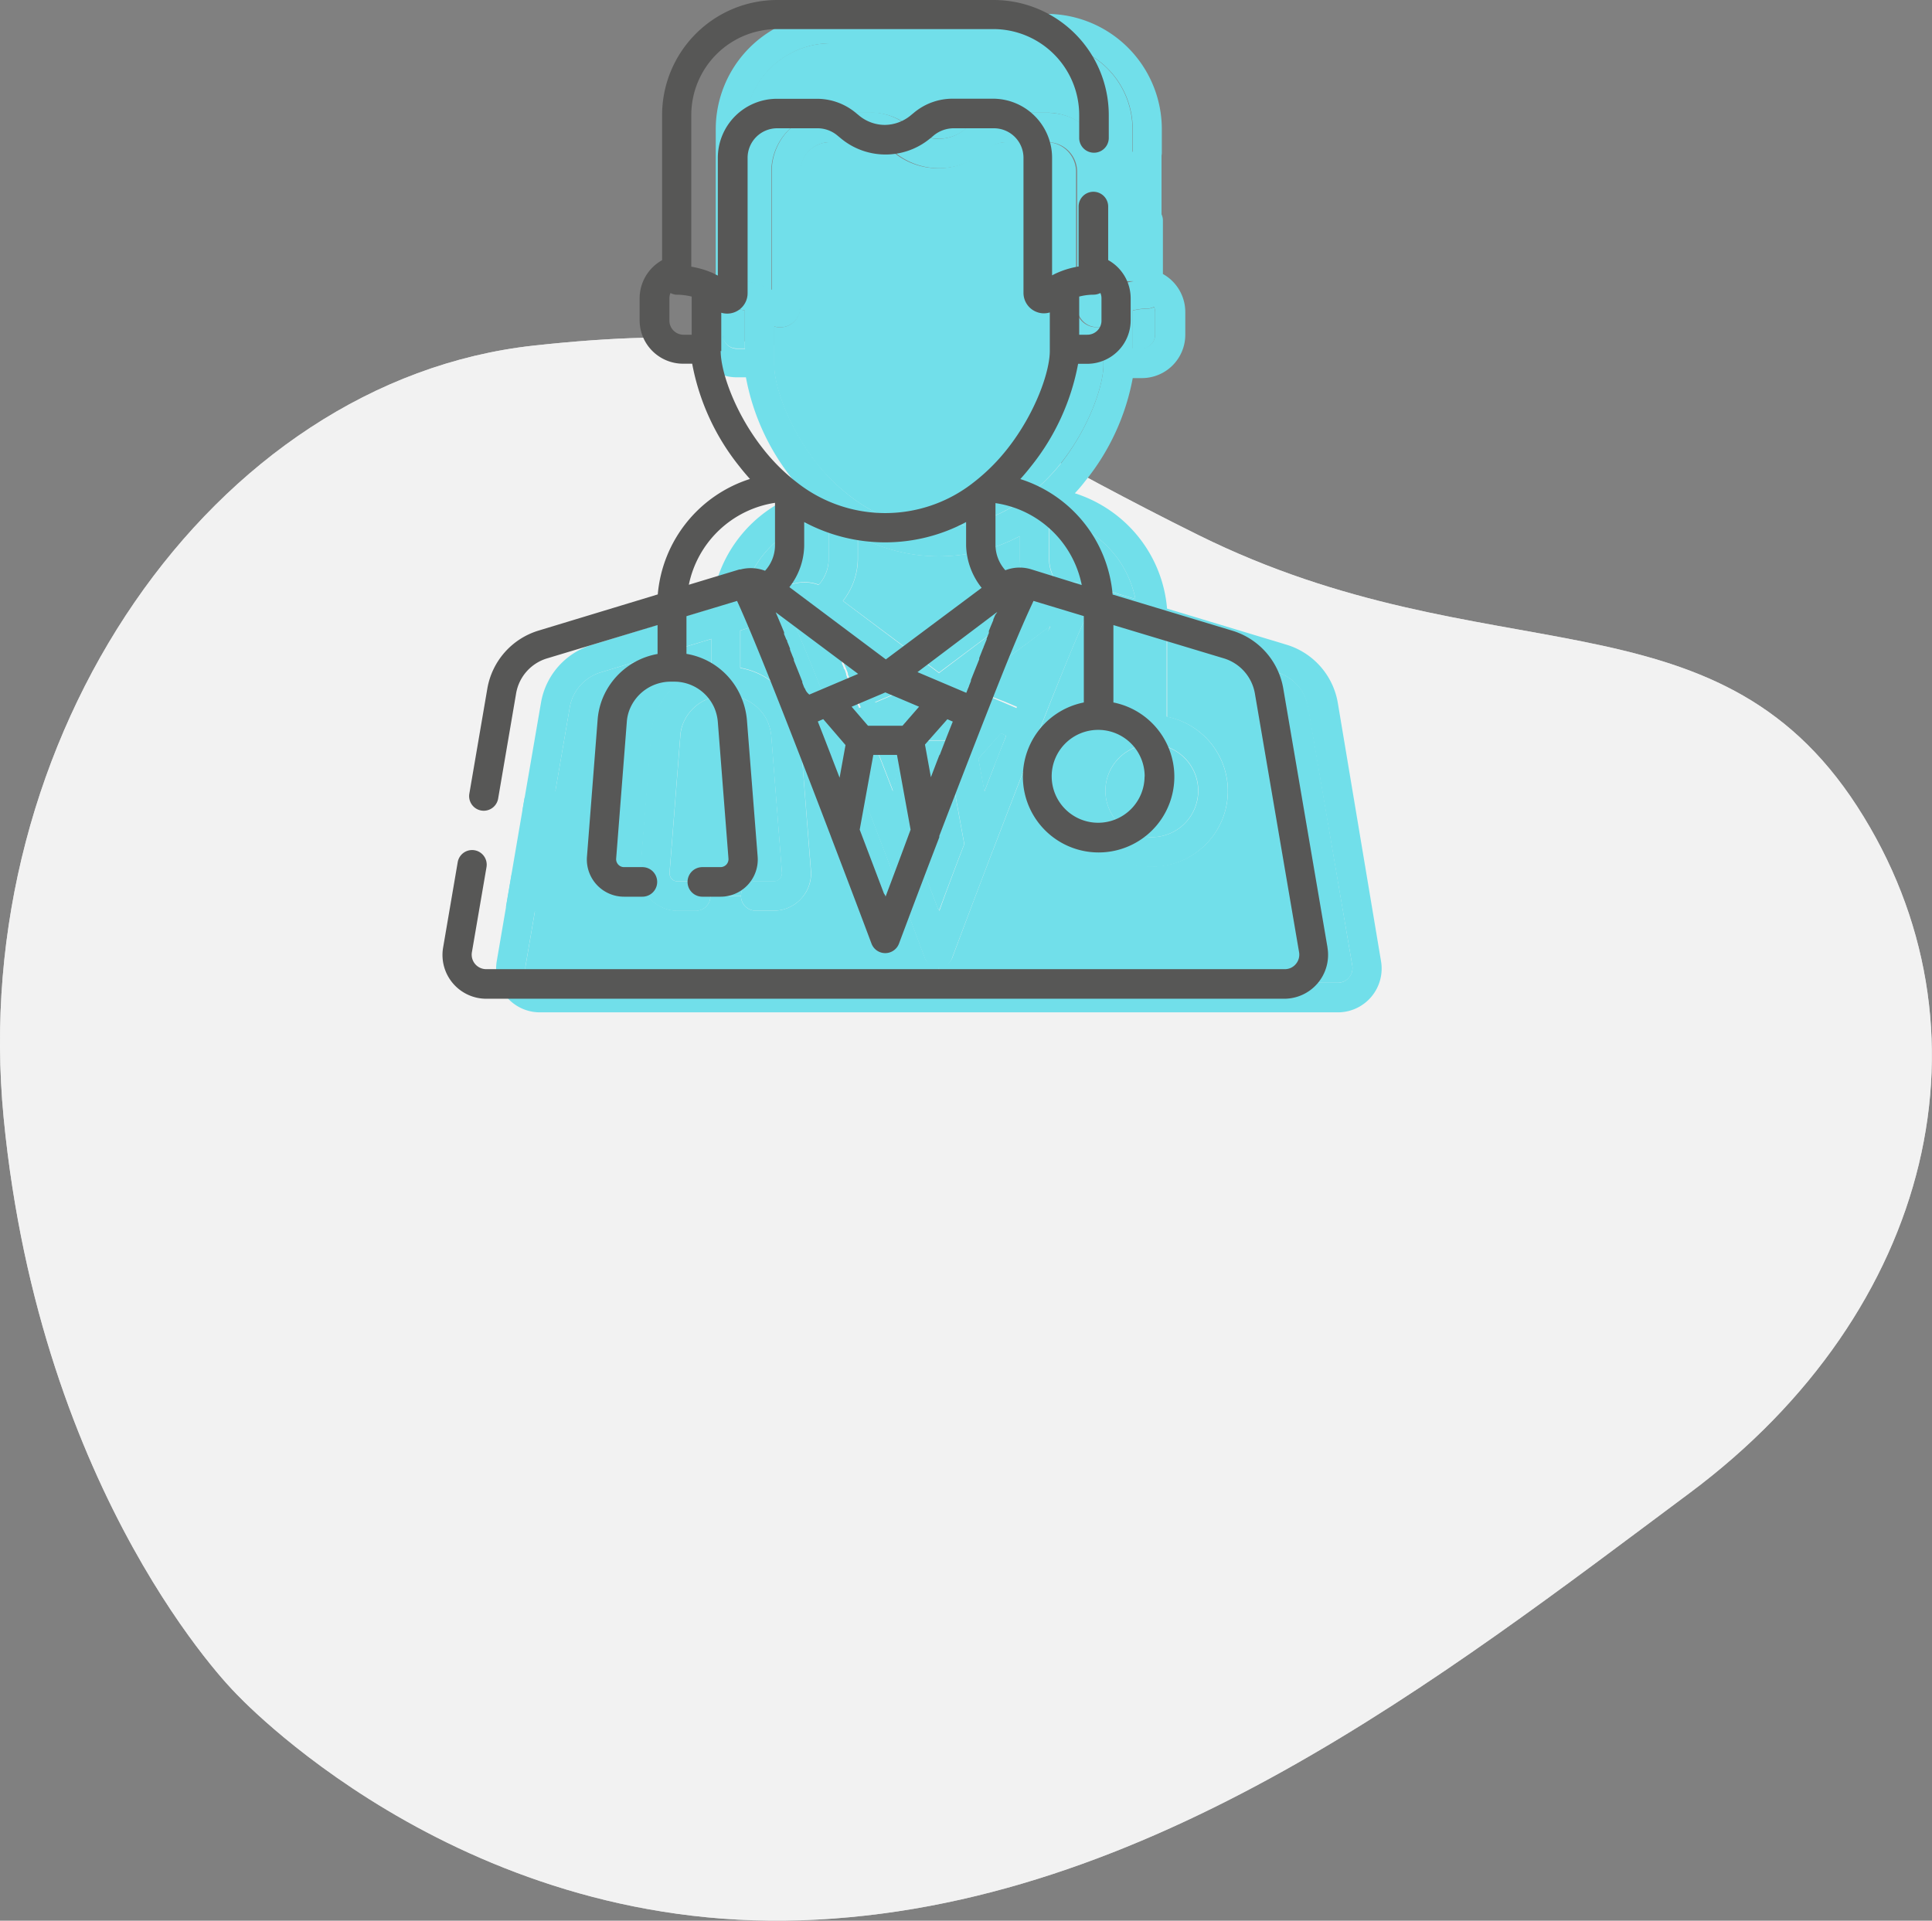 <svg id="Capa_1" data-name="Capa 1" xmlns="http://www.w3.org/2000/svg" viewBox="0 0 195.94 194.81"><rect x="0" y="0" width="195.94" height="194.81" fill="#808080" stroke="none"/><defs><style>.cls-1{fill:#f2f2f2;}.cls-2{opacity:0.7;isolation:isolate;}.cls-3{fill:#71dfea;}.cls-4{fill:#575756;}</style></defs><title>medic</title><g id="Capa_3" data-name="Capa 3"><g id="background-simple--inject-36"><path class="cls-1" d="M31.61,173.64S53.88,198,89.11,196.82,154.35,172,179.2,153.49s31.5-47.23,17-69.65-37.47-13-66.77-27.5S94.58,33.54,62,37.1,4.48,76.88,8.22,115.43,31.61,173.64,31.61,173.64Z" transform="translate(-7.85 -2.05)"/><g class="cls-2"><path class="cls-1" d="M31.61,173.64S53.88,198,89.11,196.82,154.35,172,179.2,153.49s31.5-47.23,17-69.65-37.47-13-66.77-27.5S94.58,33.54,62,37.1,4.48,76.88,8.22,115.43,31.61,173.64,31.61,173.64Z" transform="translate(-7.85 -2.05)"/></g></g><g id="_Grupo_" data-name="&lt;Grupo&gt;"><path class="cls-3" d="M147.91,99.54a4.44,4.44,0,0,1-4.37,5.19H62.6a4.44,4.44,0,0,1-4.37-5.19l1.48-8.65a1.49,1.49,0,0,1,1.45-1.25,1.07,1.07,0,0,1,.25,0,1.48,1.48,0,0,1,1.22,1.72L61.15,100a1.49,1.49,0,0,0,1.45,1.73h80.93a1.43,1.43,0,0,0,1.12-.53A1.46,1.46,0,0,0,145,100L140.5,73.82a4.46,4.46,0,0,0-3.15-3.58l-11.18-3.38v7.87a7.7,7.7,0,1,1-3,0V66l-5.11-1.55c-.46,1-1.38,3.1-3.21,7.65s-4.11,10.48-6.3,16.19a.42.42,0,0,1-.06.14c-1.45,3.82-2.88,7.57-4.08,10.79a1.47,1.47,0,0,1-1.38,1,1.49,1.49,0,0,1-1.4-1c-1.2-3.22-2.63-7-4.08-10.79a.84.84,0,0,1-.06-.14c-1.77-4.65-3.61-9.41-5.23-13.49-.37-.94-.73-1.85-1.08-2.71-1.81-4.54-2.74-6.66-3.2-7.64L82.92,66v3.81a7.39,7.39,0,0,1,5.52,4.35,8.78,8.78,0,0,1,.39,1.16A6.84,6.84,0,0,1,89,76.48l1.08,13.87a3.77,3.77,0,0,1-3.75,4.07H84.5a1.49,1.49,0,0,1,0-3h1.85a.76.76,0,0,0,.58-.25.83.83,0,0,0,.22-.61L86.07,76.72a5,5,0,0,0-.35-1.43,4.45,4.45,0,0,0-4.15-2.66h-.28a4.47,4.47,0,0,0-4.19,2.86,3.91,3.91,0,0,0-.26,1.22L75.75,90.58a.87.87,0,0,0,.22.61.76.76,0,0,0,.58.25H78.4a1.49,1.49,0,0,1,0,3H76.55a3.78,3.78,0,0,1-2.77-1.22,3.72,3.72,0,0,1-1-2.85l1.08-13.87a7.23,7.23,0,0,1,.44-2A7.4,7.4,0,0,1,80,69.78V66.85L68.8,70.24a4.51,4.51,0,0,0-3.17,3.58L63.8,84.48A1.48,1.48,0,0,1,60.88,84l1.83-10.64a7.44,7.44,0,0,1,5.23-5.92L80,63.75A13.55,13.55,0,0,1,89.37,52c-.39-.42-.75-.84-1.07-1.26a23.34,23.34,0,0,1-4.8-10.42h-.94A4.4,4.4,0,0,1,78.17,36V33.7a4.42,4.42,0,0,1,2.27-3.85V15.14A11.7,11.7,0,0,1,92.12,3.46H114a11.7,11.7,0,0,1,11.68,11.68v2.34A1.48,1.48,0,0,1,124.2,19a1.5,1.5,0,0,1-1.47-1.18c0-.1,0-.21,0-.3V15.14a8.71,8.71,0,0,0-8.7-8.7H92.13a8.71,8.71,0,0,0-8.7,8.7V30.53a9.49,9.49,0,0,1,2,.57l.21.1a4.3,4.3,0,0,1,.48.24v-12a6,6,0,0,1,6-6h4.08A6.12,6.12,0,0,1,100,14.87l.4.33a4.17,4.17,0,0,0,5.25,0l.4-.33A6.12,6.12,0,0,1,110,13.49h4.1a6,6,0,0,1,6,6v12l.48-.24.21-.1a9.86,9.86,0,0,1,2-.57V24.42a1.49,1.49,0,0,1,3,0v5.42a4.42,4.42,0,0,1,2.27,3.85V36a4.4,4.4,0,0,1-4.39,4.4h-.94a23.34,23.34,0,0,1-4.8,10.42c-.32.42-.68.84-1.07,1.26a13.55,13.55,0,0,1,5.88,3.76,13.41,13.41,0,0,1,3.47,7.94l12.08,3.65a7.47,7.47,0,0,1,5.24,5.92ZM129.38,82.26a4.71,4.71,0,1,0-4.72,4.7A4.71,4.71,0,0,0,129.38,82.26ZM125,36V33.7a1.4,1.4,0,0,0-.11-.53,1.45,1.45,0,0,1-.72.17,6.8,6.8,0,0,0-1.43.19v3.85h.83A1.41,1.41,0,0,0,125,36Zm-7.13,25.3L123,62.81a10.48,10.48,0,0,0-8.76-8.32v4.32a3.91,3.91,0,0,0,1,2.55A4.16,4.16,0,0,1,117.86,61.26Zm1.9-22.21V35.16a2,2,0,0,1-.6.08,2.4,2.4,0,0,1-.79-.15,2.07,2.07,0,0,1-1.29-1.92V19.47a3,3,0,0,0-3-3H110a3.15,3.15,0,0,0-2,.72l-.4.32a7.11,7.11,0,0,1-9,0l-.4-.32a3.09,3.09,0,0,0-2-.72H92.05a3,3,0,0,0-3,3v13.7a2.09,2.09,0,0,1-1.27,1.92,2.11,2.11,0,0,1-1.4.07v3.89c0,2.17,1.49,6.38,4.26,9.91a19.78,19.78,0,0,0,3.56,3.51.85.85,0,0,1,.14.1,14.42,14.42,0,0,0,17.48,0,.85.85,0,0,1,.14-.1A20.11,20.11,0,0,0,115.49,49C118.27,45.43,119.76,41.22,119.76,39.05Zm-5.51,26.76.12-.29L106,71.77l3.49,1.48h0l1.45.62c.08-.21.17-.42.25-.62h0c.08-.18.15-.37.22-.57a1,1,0,0,0,0-.1c.07-.18.15-.36.22-.53s0,0,0-.06c.22-.55.43-1.07.62-1.58,0,0,0-.08.06-.11s.11-.29.17-.43,0-.11.07-.17l.17-.4s0-.08,0-.12c.11-.26.22-.53.32-.79a1,1,0,0,0,0-.1l.12-.29a2.6,2.6,0,0,0,.1-.25.67.67,0,0,0,.06-.12,1,1,0,0,0,0-.1l.21-.51s0,0,0,0a5.72,5.72,0,0,1,.24-.57.08.08,0,0,1,0-.07C114.1,66.15,114.18,66,114.25,65.81Zm-11.18,4.47L112.78,63a7,7,0,0,1-1.51-4.21V56.43a17.49,17.49,0,0,1-16.43,0v2.38A7,7,0,0,1,93.33,63Zm6.84,6.36-.55-.24L107.09,79l.61,3.31c.29-.76.58-1.52.89-2.3C109,78.86,109.48,77.72,109.91,76.64Zm-5.09.49,1.67-1.94-3.42-1.45-3.43,1.45,1.67,1.94Zm.83,10.54-1.38-7.58h-2.39l-1.38,7.58c.94,2.46,1.79,4.7,2.46,6.48a.87.87,0,0,1,.15.25C103.78,92.58,104.66,90.25,105.65,87.67Zm-9-14.42,3.49-1.48-8.36-6.25.12.29q.1.27.24.57h0c.17.36.32.76.5,1.18a.21.21,0,0,0,0,.07s0,.08,0,.11l.12.28c0,.1.07.18.1.28a1.42,1.42,0,0,1,.08.18l.29.71,0,.12.17.4c0,.06,0,.11.07.17s.11.28.17.43,0,.07,0,.11c.21.5.42,1,.64,1.59,0,0,0,0,0,0,.08.18.15.36.22.54a1,1,0,0,0,0,.1l.22.57v0c.08.19.17.4.25.61l1.45-.61S96.61,73.25,96.62,73.25ZM99,79l-2.27-2.63-.55.24c.43,1.08.87,2.21,1.33,3.4.3.77.6,1.54.89,2.3ZM91.89,58.81v-4.3a10.55,10.55,0,0,0-8.75,8.3l5.12-1.55a.23.23,0,0,0,.11,0,4.18,4.18,0,0,1,2.5.12A3.83,3.83,0,0,0,91.89,58.81Zm-8.5-21.42V33.54A7.34,7.34,0,0,0,82,33.35a1.47,1.47,0,0,1-.72-.17,1.4,1.4,0,0,0-.11.53V36a1.43,1.43,0,0,0,1.43,1.43h.83Z" transform="translate(-7.85 -2.05)"/><path class="cls-3" d="M145,100a1.49,1.49,0,0,1-1.45,1.73H103.08v-1.62a1.47,1.47,0,0,0,1.38-1c1.2-3.22,2.63-7,4.08-10.79a.84.84,0,0,0,.06-.14c2.19-5.71,4.47-11.6,6.3-16.19s2.75-6.67,3.21-7.65L123.22,66v8.76a7.66,7.66,0,1,0,3,0V66.87l11.18,3.38a4.49,4.49,0,0,1,3.15,3.58Z" transform="translate(-7.85 -2.05)"/><path class="cls-3" d="M124.66,77.56a4.7,4.7,0,1,1-4.7,4.7A4.71,4.71,0,0,1,124.66,77.56Z" transform="translate(-7.85 -2.05)"/><path class="cls-3" d="M125,33.71V36a1.43,1.43,0,0,1-1.43,1.43h-.83V33.55a6.8,6.8,0,0,1,1.43-.19,1.45,1.45,0,0,0,.72-.17A1.31,1.31,0,0,1,125,33.71Z" transform="translate(-7.85 -2.05)"/><path class="cls-3" d="M123,62.81l-5.13-1.55a4.12,4.12,0,0,0-2.6.1,3.86,3.86,0,0,1-1-2.55V54.49A10.46,10.46,0,0,1,123,62.81Z" transform="translate(-7.85 -2.05)"/><path class="cls-3" d="M122.71,17.47a1.45,1.45,0,0,0,0,.3l-2.81.48a6,6,0,0,0-5.85-4.77H110a6.12,6.12,0,0,0-3.89,1.38l-.4.33a4.17,4.17,0,0,1-5.25,0l-.4-.33a6.12,6.12,0,0,0-3.89-1.38H92.07a6,6,0,0,0-6,6v12c-.17-.08-.32-.17-.48-.24l-.21-.1a9.86,9.86,0,0,0-2-.57V15.14a8.71,8.71,0,0,1,8.7-8.7H114a8.71,8.71,0,0,1,8.7,8.7v2.33Z" transform="translate(-7.85 -2.05)"/><path class="cls-3" d="M119.76,35.16v3.89c0,2.17-1.49,6.38-4.26,9.91a19.78,19.78,0,0,1-3.56,3.51.85.85,0,0,0-.14.1,14.42,14.42,0,0,1-17.48,0,.85.85,0,0,0-.14-.1A20.11,20.11,0,0,1,90.62,49c-2.77-3.53-4.26-7.74-4.26-9.91V35.16a2.11,2.11,0,0,0,1.4-.07A2.09,2.09,0,0,0,89,33.17V19.47a3,3,0,0,1,3-3h4.08a3.13,3.13,0,0,1,2,.72l.4.32a7.11,7.11,0,0,0,9,0l.4-.32a3.13,3.13,0,0,1,2-.72h4.1a3,3,0,0,1,3,3v13.7a2.07,2.07,0,0,0,1.29,1.92,2.17,2.17,0,0,0,.79.15A2.33,2.33,0,0,0,119.76,35.16Z" transform="translate(-7.85 -2.05)"/><path class="cls-3" d="M114.38,65.52l-.12.29c-.07.17-.15.35-.22.54a.11.11,0,0,0,0,.07c-.08.18-.17.37-.24.57,0,0,0,0,0,0l-.21.51a1,1,0,0,1,0,.1.34.34,0,0,1-.06.12,2.6,2.6,0,0,1-.1.25l-.12.29a1,1,0,0,1,0,.1c-.1.26-.21.53-.32.79,0,0,0,.08,0,.12l-.17.4c0,.06,0,.11-.07.17s-.11.28-.17.43a.41.41,0,0,1-.06.11c-.19.51-.4,1-.62,1.58a.35.35,0,0,0,0,.06c-.07.17-.15.35-.22.53a1,1,0,0,1,0,.1c-.07.19-.14.39-.22.57h0c-.08.21-.17.42-.25.62l-1.45-.62h0L106,71.79Z" transform="translate(-7.85 -2.05)"/><path class="cls-3" d="M112.79,63l-9.71,7.26L93.35,63a7,7,0,0,0,1.51-4.21V56.42a17.49,17.49,0,0,0,16.43,0V58.8A6.93,6.93,0,0,0,112.79,63Z" transform="translate(-7.85 -2.05)"/><path class="cls-3" d="M109.35,76.41l.55.24c-.43,1.08-.87,2.21-1.33,3.4-.3.77-.6,1.54-.89,2.3L107.07,79Z" transform="translate(-7.85 -2.05)"/><polygon class="cls-3" points="98.64 73.14 96.97 75.08 93.46 75.08 91.79 73.14 95.22 71.69 98.64 73.14"/><path class="cls-3" d="M104.26,80.09l1.38,7.58c-1,2.57-1.87,4.91-2.55,6.73a1.18,1.18,0,0,0-.15-.25c-.68-1.77-1.52-4-2.46-6.48l1.38-7.58Z" transform="translate(-7.85 -2.05)"/><path class="cls-3" d="M103.07,100.15v1.62H62.6a1.43,1.43,0,0,1-1.12-.53,1.46,1.46,0,0,1-.33-1.2l1.48-8.65a1.48,1.48,0,0,0-1.22-1.72l-.25,0,.94-4a1.47,1.47,0,0,0,1.7-1.2l1.83-10.65a4.48,4.48,0,0,1,3.17-3.58L80,66.86v2.93a7.4,7.4,0,0,0-5.63,4.68,6.82,6.82,0,0,0-.44,2L72.82,90.35a3.77,3.77,0,0,0,3.75,4.07h1.85a1.48,1.48,0,0,0,1.48-1.49H83a1.48,1.48,0,0,0,1.48,1.49h1.85a3.76,3.76,0,0,0,2.77-1.22,3.72,3.72,0,0,0,1-2.85L89,76.48a6.84,6.84,0,0,0-.18-1.19l3.46-.51c1.62,4.08,3.46,8.84,5.23,13.49a.42.42,0,0,0,.06.14c1.45,3.82,2.88,7.57,4.08,10.79A1.47,1.47,0,0,0,103.07,100.15Z" transform="translate(-7.85 -2.05)"/><path class="cls-3" d="M100.11,71.77l-3.49,1.48h0l-1.45.61c-.08-.21-.17-.42-.25-.61v0c-.08-.19-.15-.37-.22-.57a1,1,0,0,1,0-.1c-.07-.18-.14-.36-.22-.54v0c-.22-.55-.43-1.09-.64-1.59,0,0,0-.08,0-.11s-.11-.29-.17-.43,0-.11-.07-.17l-.17-.4,0-.12L93,68.46a1.42,1.42,0,0,1-.08-.18c0-.1-.07-.18-.1-.28s-.08-.18-.12-.28,0-.07,0-.11a.21.21,0,0,0,0-.07c-.18-.42-.33-.82-.5-1.18h0c-.08-.19-.17-.39-.24-.57l-.12-.29Z" transform="translate(-7.85 -2.05)"/><path class="cls-3" d="M96.78,76.41,99.05,79l-.61,3.31c-.29-.76-.58-1.52-.89-2.3-.46-1.19-.9-2.32-1.33-3.4Z" transform="translate(-7.85 -2.05)"/><path class="cls-3" d="M92.31,74.78l-3.46.51a8.78,8.78,0,0,0-.39-1.16,7.41,7.41,0,0,0-5.52-4.35V66L88,64.42c.46,1,1.38,3.1,3.2,7.64Z" transform="translate(-7.85 -2.05)"/><path class="cls-3" d="M91.89,54.5v4.3a4,4,0,0,1-1,2.55,4.11,4.11,0,0,0-2.5-.12.45.45,0,0,1-.11,0l-5.12,1.55A10.53,10.53,0,0,1,91.89,54.5Z" transform="translate(-7.85 -2.05)"/><path class="cls-3" d="M87.16,90.58a.87.87,0,0,1-.22.61.76.76,0,0,1-.58.25H84.5A1.48,1.48,0,0,0,83,92.92H79.89a1.48,1.48,0,0,0-1.48-1.48H76.56a.76.76,0,0,1-.58-.25.83.83,0,0,1-.22-.61l1.09-13.87a4.22,4.22,0,0,1,.26-1.22,4.47,4.47,0,0,1,4.19-2.86h.28a4.45,4.45,0,0,1,4.15,2.66,5.35,5.35,0,0,1,.35,1.43Z" transform="translate(-7.85 -2.05)"/><path class="cls-3" d="M83.39,33.54v3.85h-.83A1.43,1.43,0,0,1,81.13,36V33.7a1.4,1.4,0,0,1,.11-.53,1.47,1.47,0,0,0,.72.17A9.09,9.09,0,0,1,83.39,33.54Z" transform="translate(-7.85 -2.05)"/></g><rect class="cls-3" x="109.71" y="15.39" width="8.09" height="13.13"/><polygon class="cls-3" points="53.2 80.92 51.31 91.98 56.11 92.73 57.7 79.92 53.2 80.92"/><path class="cls-4" d="M142.48,98.13,138,71.9A7.44,7.44,0,0,0,132.77,66l-12.08-3.65a13.49,13.49,0,0,0-9.36-11.71c.38-.42.74-.85,1.06-1.26a23.43,23.43,0,0,0,4.8-10.43h.93a4.41,4.41,0,0,0,4.4-4.4V32.28a4.44,4.44,0,0,0-2.28-3.85V23a1.48,1.48,0,1,0-3,0v6.08a8.83,8.83,0,0,0-2,.57l-.21.09q-.24.11-.48.24V18.06a6,6,0,0,0-6-6h-4.09a6.11,6.11,0,0,0-3.88,1.39l-.4.33a4.18,4.18,0,0,1-2.62.94A4.12,4.12,0,0,1,95,13.79l-.4-.33a6.16,6.16,0,0,0-3.88-1.39H86.65a6,6,0,0,0-6,6V30l-.48-.24a1,1,0,0,0-.21-.09,8.83,8.83,0,0,0-2-.57V13.72A8.72,8.72,0,0,1,86.71,5h21.88a8.72,8.72,0,0,1,8.71,8.71v2.33a1.48,1.48,0,0,0,3,0V13.72A11.68,11.68,0,0,0,108.59,2.05H86.7A11.68,11.68,0,0,0,75,13.72V28.44a4.43,4.43,0,0,0-2.28,3.85v2.25a4.41,4.41,0,0,0,4.4,4.4h.93a23.48,23.48,0,0,0,4.8,10.43c.32.41.68.84,1.06,1.26a13.51,13.51,0,0,0-9.35,11.71L62.5,66a7.47,7.47,0,0,0-5.23,5.92L55.45,82.55a1.48,1.48,0,1,0,2.92.5L60.19,72.4a4.5,4.5,0,0,1,3.17-3.58l11.18-3.37v2.93a7.42,7.42,0,0,0-5.64,4.67,7.3,7.3,0,0,0-.44,2L67.38,88.92A3.77,3.77,0,0,0,71.14,93H73a1.48,1.48,0,0,0,0-3H71.14a.79.79,0,0,1-.59-.26.8.8,0,0,1-.21-.61l1.08-13.86a4.23,4.23,0,0,1,.27-1.22,4.49,4.49,0,0,1,4.2-2.86h.27a4.44,4.44,0,0,1,4.14,2.66,4.62,4.62,0,0,1,.35,1.42l1.08,13.86a.82.82,0,0,1-.21.61.83.83,0,0,1-.59.26H79.08a1.48,1.48,0,0,0,0,3h1.85a3.77,3.77,0,0,0,3.76-4.06L83.6,75.06A7.63,7.63,0,0,0,83,72.71a7.33,7.33,0,0,0-5.53-4.34V64.55L82.6,63c.46,1,1.38,3.09,3.2,7.64s4.12,10.48,6.3,16.2l.05.14c1.46,3.82,2.88,7.56,4.09,10.79a1.49,1.49,0,0,0,2.78,0c1.21-3.23,2.63-7,4.09-10.79a.78.78,0,0,0,0-.14c2.19-5.72,4.47-11.6,6.3-16.19S112.2,64,112.67,63l5.1,1.54v8.76a7.68,7.68,0,1,0,3,0V65.45l11.18,3.37a4.53,4.53,0,0,1,3.17,3.58l4.48,26.23a1.46,1.46,0,0,1-.33,1.2,1.43,1.43,0,0,1-1.13.52H57.17a1.47,1.47,0,0,1-1.46-1.72L57.19,90a1.48,1.48,0,0,0-2.92-.5l-1.48,8.66a4.44,4.44,0,0,0,4.37,5.19H138.1a4.45,4.45,0,0,0,4.38-5.19Zm-25.18-66a6,6,0,0,1,1.43-.19,1.59,1.59,0,0,0,.72-.17,1.31,1.31,0,0,1,.11.52v2.25A1.43,1.43,0,0,1,118.13,36h-.83V32.13ZM78,36h-.83a1.43,1.43,0,0,1-1.43-1.43V32.29a1.31,1.31,0,0,1,.11-.52,1.39,1.39,0,0,0,.72.17,6.73,6.73,0,0,1,1.43.19V36Zm3,1.67v-3.9a2.07,2.07,0,0,0,2.67-2V18.06a3,3,0,0,1,3-3h4.09a3.15,3.15,0,0,1,2,.72l.4.33a7.09,7.09,0,0,0,9,0l.4-.33a3.19,3.19,0,0,1,2-.72h4.09a3,3,0,0,1,3,3V31.75a2.07,2.07,0,0,0,1.28,1.92,2,2,0,0,0,.8.16,2,2,0,0,0,.59-.09v3.89c0,2.17-1.5,6.37-4.27,9.9a19.73,19.73,0,0,1-3.55,3.52l-.13.1a14.46,14.46,0,0,1-17.48,0l-.13-.1a19.41,19.41,0,0,1-3.55-3.52C82.43,44,80.94,39.8,80.94,37.64Zm26.41,24-9.72,7.26L87.91,61.6a7,7,0,0,0,1.5-4.2V55a17.39,17.39,0,0,0,16.42,0V57.4A7.23,7.23,0,0,0,107.35,61.6ZM85.44,59.94a4.1,4.1,0,0,0-2.5-.13l-.11,0-5.12,1.55a10.55,10.55,0,0,1,8.74-8.31V57.4A3.84,3.84,0,0,1,85.44,59.94Zm4,11.91s0,0,0,0c-.08-.19-.15-.38-.22-.56l0-.1L89,70.63s0,0,0,0c-.22-.55-.43-1.08-.64-1.59,0,0,0-.07,0-.11s-.12-.29-.17-.43l-.06-.15c-.06-.14-.11-.27-.16-.41l0-.12c-.1-.24-.19-.48-.29-.71,0-.06,0-.13-.08-.19l-.11-.27-.12-.28s0-.07,0-.11l0-.08c-.17-.42-.33-.81-.49-1.18h0q-.12-.3-.24-.57l-.12-.28,8.36,6.25-3.49,1.48h0l-1.46.62C89.63,72.25,89.55,72.05,89.47,71.85ZM93,80.93c-.29-.76-.59-1.52-.88-2.29-.46-1.19-.9-2.33-1.33-3.41l.55-.24,2.26,2.63Zm4.65,12a1.28,1.28,0,0,0-.15-.25l-2.46-6.48,1.38-7.58h2.4l1.38,7.58C99.23,88.83,98.35,91.17,97.66,93Zm1.73-17.27H95.88l-1.66-1.93,3.42-1.45,3.42,1.45Zm3.76,2.93c-.3.76-.59,1.53-.88,2.29l-.6-3.31L103.93,75l.55.24C104.05,76.31,103.61,77.44,103.15,78.64Zm5.68-14.25-.23.54,0,.07-.24.57s0,0,0,0l-.21.52a1,1,0,0,0,0,.1l0,.12-.1.24-.12.3,0,.1-.32.78s0,.08-.05.13l-.16.4-.06.16c-.06.14-.11.28-.17.43l0,.12-.63,1.57s0,0,0,0l-.21.53,0,.1c-.07.19-.15.37-.22.57h0l-.25.63-1.46-.62h0l-3.49-1.48L109,64.11A2.39,2.39,0,0,0,108.83,64.39Zm3.6-4.55h0a4,4,0,0,0-2.61.1,3.89,3.89,0,0,1-1-2.54V53.08a10.47,10.47,0,0,1,8.75,8.31Zm11.51,21a4.71,4.71,0,1,1-4.71-4.71A4.71,4.71,0,0,1,123.94,80.84Z" transform="translate(-7.85 -2.05)"/></g></svg>